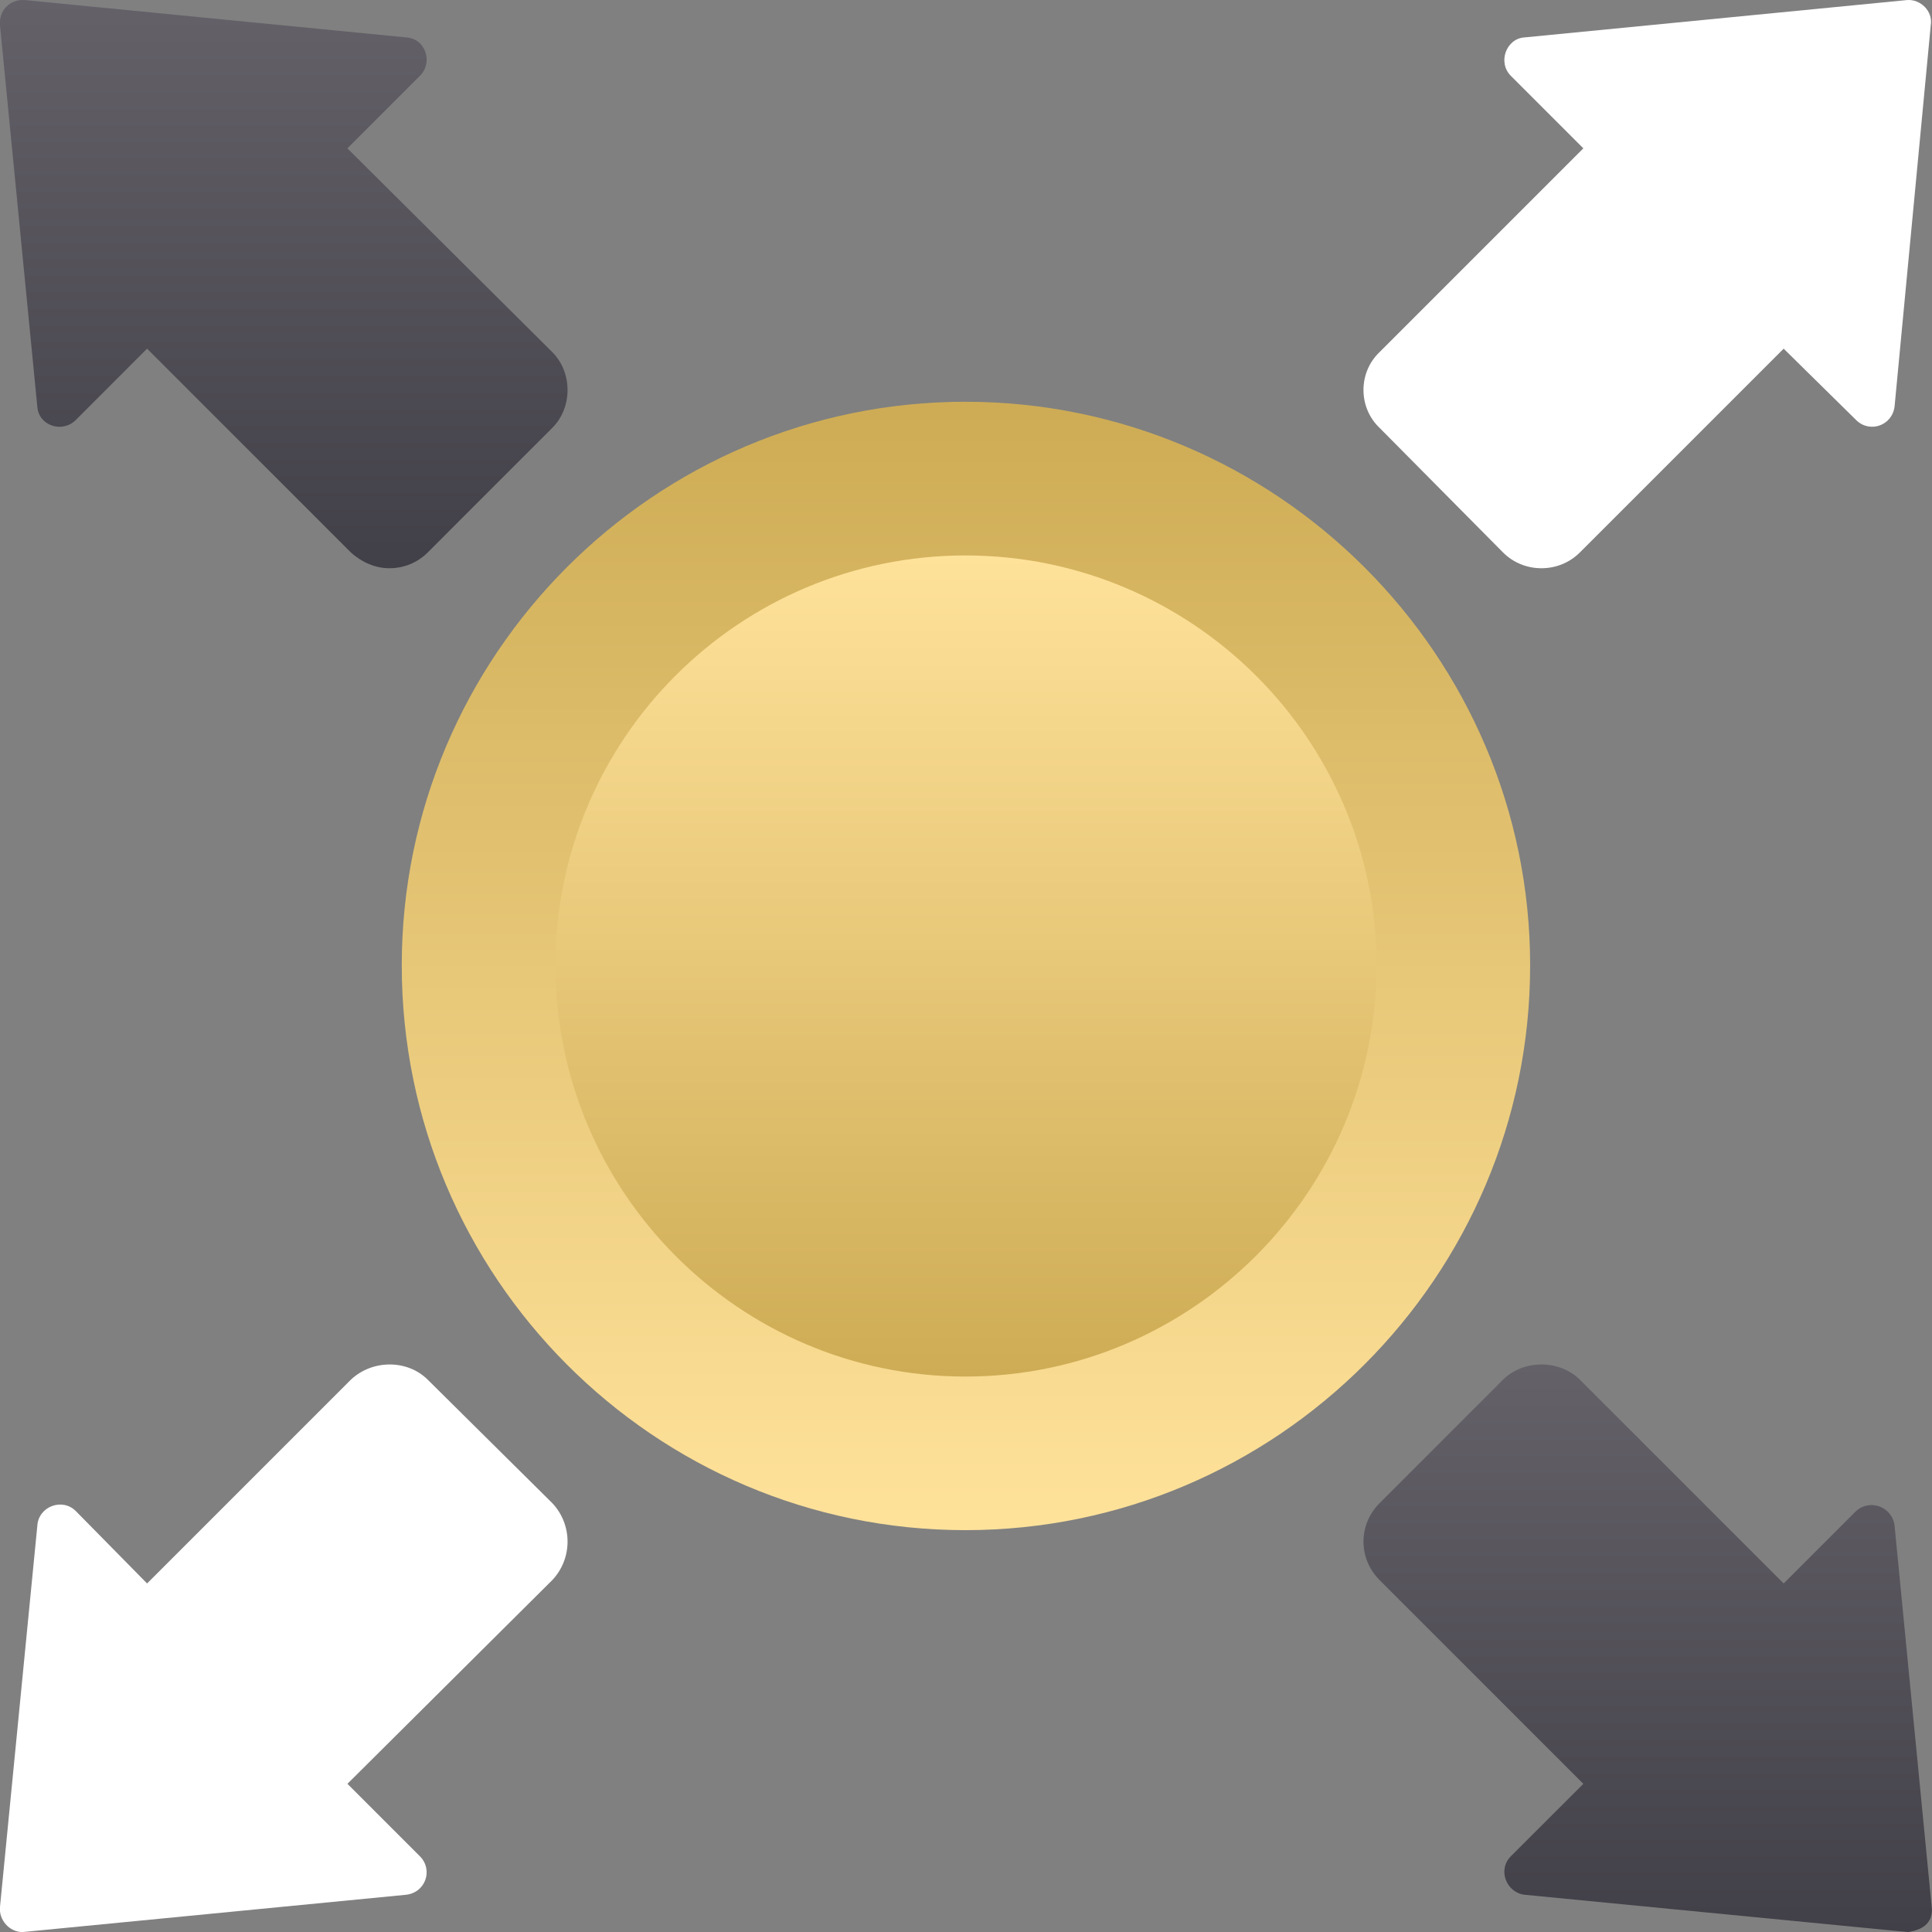 <svg width="60" height="60" viewBox="0 0 60 60" fill="none" xmlns="http://www.w3.org/2000/svg">
<rect x="0" y="0" width="60" height="60" fill="#808080" stroke="none"/>
<g clip-path="url(#clip0_8107_110525)">
<path fill-rule="evenodd" clip-rule="evenodd" d="M47.871 17.647C47.414 17.647 46.992 17.471 46.676 17.155L42.845 13.289C42.177 12.656 42.177 11.566 42.845 10.934L49.172 4.607L46.922 2.357C46.5 1.935 46.781 1.197 47.344 1.162L59.224 0.002C59.646 -0.033 60.033 0.354 59.962 0.776L58.838 12.621C58.767 13.218 58.064 13.464 57.642 13.043L55.393 10.828L49.066 17.155C48.75 17.471 48.328 17.647 47.871 17.647Z" fill="white"/>
<path fill-rule="evenodd" clip-rule="evenodd" d="M59.259 60.002L47.344 58.843C46.781 58.772 46.5 58.069 46.922 57.647L49.172 55.398L42.845 49.071C42.177 48.403 42.177 47.349 42.845 46.681L46.676 42.849C47.309 42.217 48.433 42.217 49.066 42.849L55.393 49.176L57.642 46.927C58.064 46.54 58.767 46.786 58.838 47.384L59.998 59.299C59.998 59.756 59.681 59.932 59.259 60.002Z" fill="url(#paint0_linear_8107_110525)"/>
<path fill-rule="evenodd" clip-rule="evenodd" d="M0.702 60.002C0.28 60.002 -0.036 59.616 -0.001 59.229L1.159 47.384C1.194 46.786 1.932 46.505 2.354 46.927L4.568 49.176L10.895 42.849C11.563 42.217 12.652 42.217 13.285 42.849L17.152 46.681C17.784 47.349 17.784 48.403 17.152 49.071L10.79 55.398L13.039 57.647C13.461 58.069 13.215 58.772 12.617 58.843L0.702 60.002Z" fill="white"/>
<path fill-rule="evenodd" clip-rule="evenodd" d="M12.09 17.647C11.668 17.647 11.246 17.472 10.895 17.155L4.568 10.828L2.354 13.043C1.932 13.465 1.194 13.219 1.158 12.621L-0.001 0.776C-0.037 0.319 0.315 -0.033 0.772 0.002L12.617 1.162C13.215 1.198 13.461 1.936 13.039 2.357L10.789 4.607L17.151 10.934C17.784 11.567 17.784 12.656 17.151 13.289L13.285 17.155C12.969 17.472 12.547 17.647 12.09 17.647Z" fill="url(#paint1_linear_8107_110525)"/>
<path fill-rule="evenodd" clip-rule="evenodd" d="M29.981 47.52C20.315 47.52 12.477 39.647 12.477 29.981C12.477 20.35 20.315 12.477 29.981 12.477C39.647 12.477 47.52 20.35 47.52 29.981C47.52 39.647 39.647 47.52 29.981 47.52Z" fill="url(#paint2_linear_8107_110525)"/>
<path fill-rule="evenodd" clip-rule="evenodd" d="M29.983 42.75C22.953 42.75 17.25 37.013 17.25 29.983C17.25 22.953 22.953 17.25 29.983 17.25C37.013 17.25 42.75 22.953 42.75 29.983C42.75 37.013 37.013 42.75 29.983 42.75Z" fill="url(#paint3_linear_8107_110525)"/>
</g>
<defs>
<linearGradient id="paint0_linear_8107_110525" x1="51.171" y1="42.375" x2="51.171" y2="60.002" gradientUnits="userSpaceOnUse">
<stop stop-color="#646169"/>
<stop offset="1" stop-color="#413F47"/>
</linearGradient>
<linearGradient id="paint1_linear_8107_110525" x1="8.811" y1="0" x2="8.811" y2="17.647" gradientUnits="userSpaceOnUse">
<stop stop-color="#646169"/>
<stop offset="1" stop-color="#413F47"/>
</linearGradient>
<linearGradient id="paint2_linear_8107_110525" x1="29.999" y1="47.246" x2="29.999" y2="12.746" gradientUnits="userSpaceOnUse">
<stop stop-color="#FFE29A"/>
<stop offset="1" stop-color="#CEAC55"/>
</linearGradient>
<linearGradient id="paint3_linear_8107_110525" x1="30" y1="17.25" x2="30" y2="42.75" gradientUnits="userSpaceOnUse">
<stop stop-color="#FFE29A"/>
<stop offset="1" stop-color="#CEAC55"/>
</linearGradient>
<clipPath id="clip0_8107_110525">
<rect width="60" height="60" fill="white"/>
</clipPath>
</defs>
</svg>
